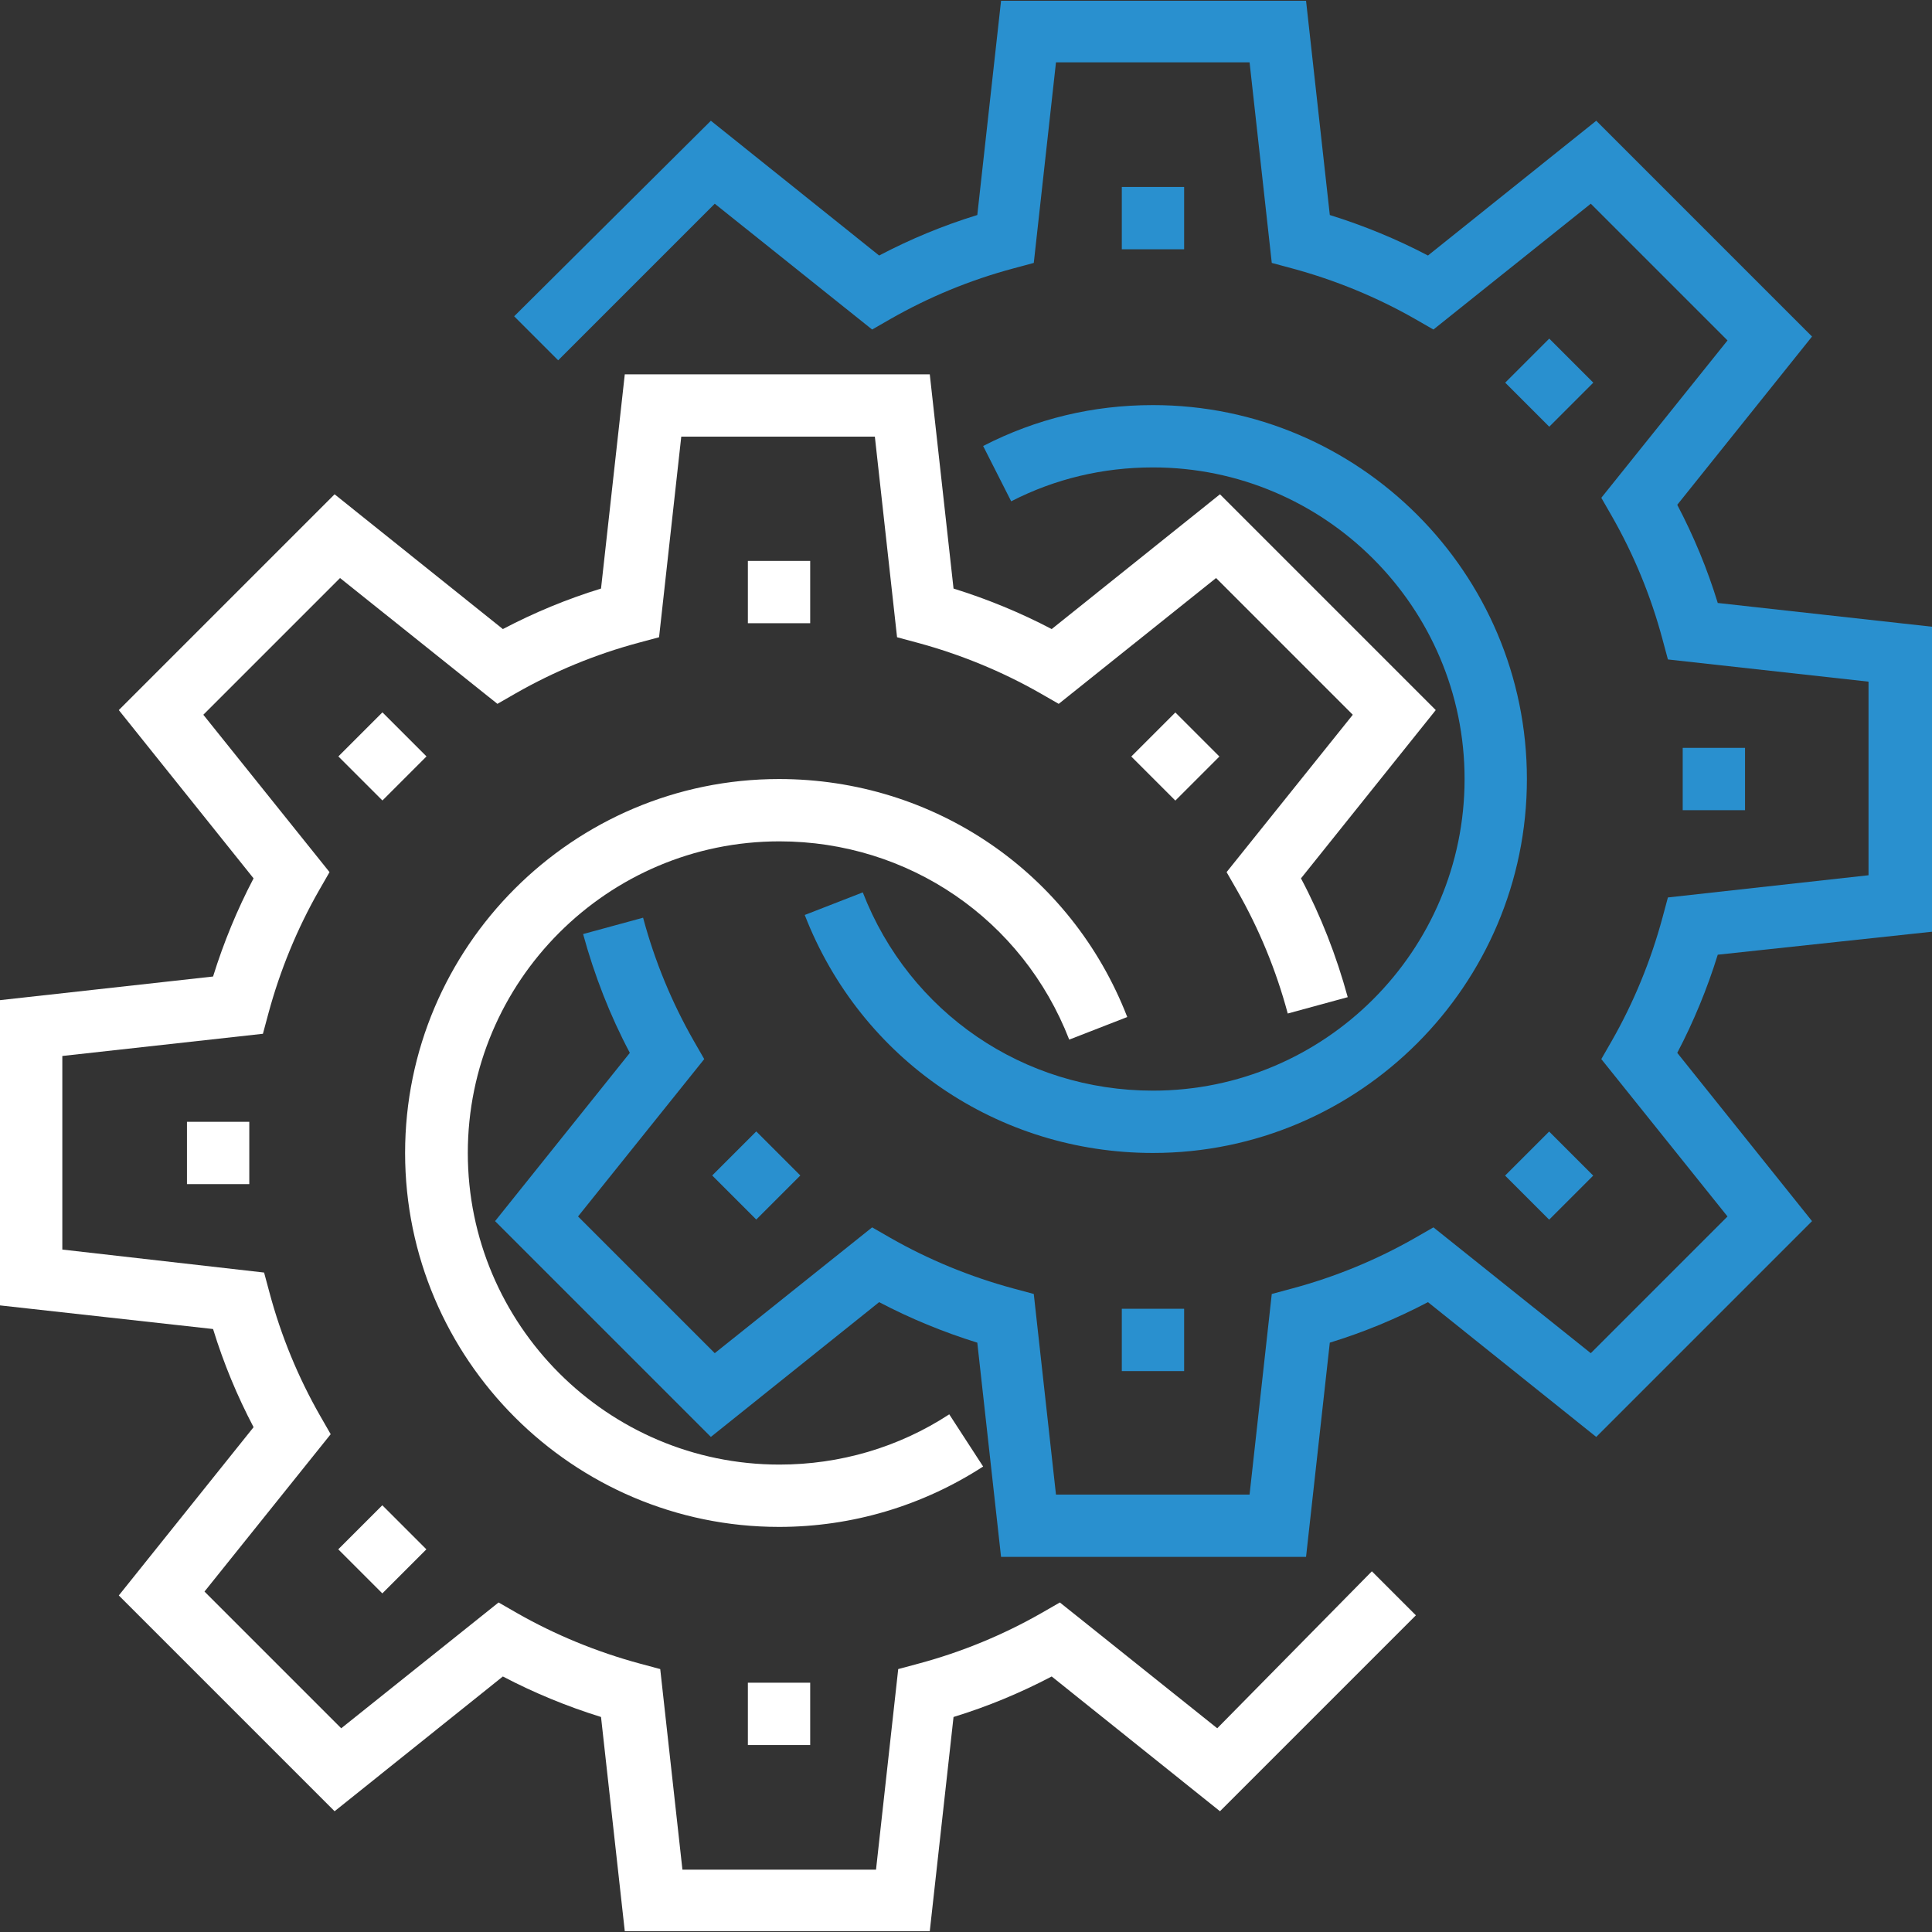 <?xml version="1.0" encoding="utf-8"?>
<!-- Generator: Adobe Illustrator 24.1.2, SVG Export Plug-In . SVG Version: 6.00 Build 0)  -->
<svg version="1.1" id="Capa_1" xmlns="http://www.w3.org/2000/svg" xmlns:xlink="http://www.w3.org/1999/xlink" x="0px" y="0px"
	 viewBox="0 0 496 496" style="enable-background:new 0 0 496 496;" xml:space="preserve">
<rect x="0" y="0" width="496" height="496" fill="#333333" stroke="none"/>
<style type="text/css">
	.st0{fill:#FFFFFF;}
	.st1{fill:#2990CF;}
</style>
<g>
	<g>
		<g>
			<path class="st0" d="M312.5,443.7l-40.4-32.3l-4.7,2.7c-9.8,5.6-20.4,10-31.6,13l-5.2,1.4l-5.7,51.5h-49.7l-5.7-51.5l-5.2-1.4
				c-11.1-3-21.8-7.4-31.6-13l-4.7-2.7l-40.4,32.3l-35.1-35.1l32.4-40.4l-2.7-4.7c-5.6-9.8-10-20.4-13-31.6l-1.4-5.2L16,320.8v-49.7
				l51.5-5.7l1.4-5.2c3-11.1,7.4-21.8,13-31.6l2.7-4.7l-32.4-40.4l35.1-35.1l40.4,32.3l4.7-2.7c9.8-5.6,20.4-10,31.6-13l5.2-1.4
				l5.7-51.5h49.7l5.7,51.5l5.2,1.4c11.1,3,21.8,7.4,31.6,13l4.7,2.7l40.4-32.3l35.1,35.1l-32.4,40.4l2.7,4.7
				c5.6,9.8,10,20.4,13,31.6L346,256c-2.9-10.6-6.9-20.9-12-30.5l34.6-43.2l-55.4-55.4L270,161.5c-8-4.2-16.5-7.7-25.2-10.4l-6.1-55
				h-78.3l-6.1,55c-8.8,2.7-17.2,6.2-25.2,10.4l-43.2-34.6l-55.4,55.4l34.6,43.2c-4.2,8-7.7,16.5-10.4,25.2l-55,6.1v78.3l55,6.1
				c2.7,8.8,6.2,17.2,10.4,25.2l-34.6,43.2L85.9,465l43.2-34.6c8,4.2,16.5,7.7,25.2,10.4l6.1,55h78.3l6.1-55
				c8.8-2.7,17.2-6.2,25.2-10.4l43.2,34.6l50.3-50.3l-11.3-11.3L312.5,443.7z"/>
			<path class="st0" d="M274.5,266.9l14.9-5.8C275,224,239.8,200,200,200c-52.9,0-96,43.1-96,96s43.1,96,96,96
				c18.7,0,36.8-5.4,52.4-15.5l-8.7-13.4c-13,8.5-28.1,12.9-43.6,12.9c-44.1,0-80-35.9-80-80s35.9-80,80-80
				C233.2,216,262.5,236,274.5,266.9z"/>
			<path class="st1" d="M496,239.2v-78.3l-55-6.1c-2.7-8.8-6.2-17.2-10.4-25.2l34.6-43.2L409.8,31l-43.2,34.6
				c-8-4.2-16.5-7.7-25.2-10.4l-6.1-55H257l-6.1,55c-8.8,2.7-17.2,6.2-25.2,10.4L182.5,31L132,81.2l11.3,11.3l40.2-40.2l40.4,32.3
				l4.7-2.7c9.8-5.6,20.4-10,31.6-13l5.2-1.4l5.7-51.5h49.7l5.7,51.5l5.2,1.4c11.1,3,21.8,7.4,31.6,13l4.7,2.7l40.4-32.3l35.1,35.1
				l-32.4,40.4l2.7,4.7c5.6,9.8,10,20.4,13,31.6l1.4,5.2l51.5,5.7v49.7l-51.5,5.7l-1.4,5.2c-3,11.1-7.4,21.8-13,31.6l-2.7,4.7
				l32.4,40.4l-35.1,35.1L368,315.1l-4.7,2.7c-9.8,5.6-20.4,10-31.6,13l-5.2,1.4l-5.7,51.5h-49.7l-5.7-51.5l-5.2-1.4
				c-11.1-3-21.8-7.4-31.6-13l-4.7-2.7l-40.4,32.3l-35.1-35.1l32.4-40.4l-2.7-4.7c-5.6-9.8-10-20.4-13-31.6l-15.4,4.2
				c2.9,10.6,6.9,20.9,12,30.5l-34.6,43.2l55.4,55.4l43.2-34.6c8,4.2,16.5,7.7,25.2,10.4l6.1,55h78.3l6.1-55
				c8.8-2.7,17.2-6.2,25.2-10.4l43.2,34.6l55.4-55.4l-34.6-43.2c4.2-8,7.7-16.5,10.4-25.2L496,239.2z"/>
			<path class="st1" d="M259.6,128.7c11.3-5.8,23.6-8.7,36.4-8.7c44.1,0,80,35.9,80,80s-35.9,80-80,80c-33.2,0-62.5-20-74.5-50.9
				l-14.9,5.8C221,272,256.2,296,296,296c52.9,0,96-43.1,96-96s-43.1-96-96-96c-15.4,0-30,3.5-43.6,10.5L259.6,128.7z"/>
			<rect x="288" y="48" class="st1" width="16" height="16"/>
			
				<rect x="186.2" y="293.8" transform="matrix(0.707 -0.707 0.707 0.707 -156.518 225.705)" class="st1" width="16" height="16"/>
			<rect x="288" y="336" class="st1" width="16" height="16"/>
			
				<rect x="389.8" y="293.8" transform="matrix(0.707 -0.707 0.707 0.707 -96.905 369.682)" class="st1" width="16" height="16"/>
			<rect x="432" y="192" class="st1" width="16" height="16"/>
			
				<rect x="389.8" y="90.2" transform="matrix(0.707 -0.707 0.707 0.707 47.066 310.057)" class="st1" width="16" height="16"/>
			<rect x="192" y="144" class="st0" width="16" height="16"/>
			
				<rect x="90.2" y="186.2" transform="matrix(0.707 -0.707 0.707 0.707 -108.545 126.321)" class="st0" width="16" height="16"/>
			<rect x="48" y="288" class="st0" width="16" height="16"/>
			
				<rect x="90.2" y="389.8" transform="matrix(0.707 -0.707 0.707 0.707 -252.52 185.94)" class="st0" width="16" height="16"/>
			<rect x="192" y="432" class="st0" width="16" height="16"/>
			
				<rect x="293.8" y="186.2" transform="matrix(0.707 -0.707 0.707 0.707 -48.928 270.294)" class="st0" width="16" height="16"/>
		</g>
	</g>
</g>
</svg>
